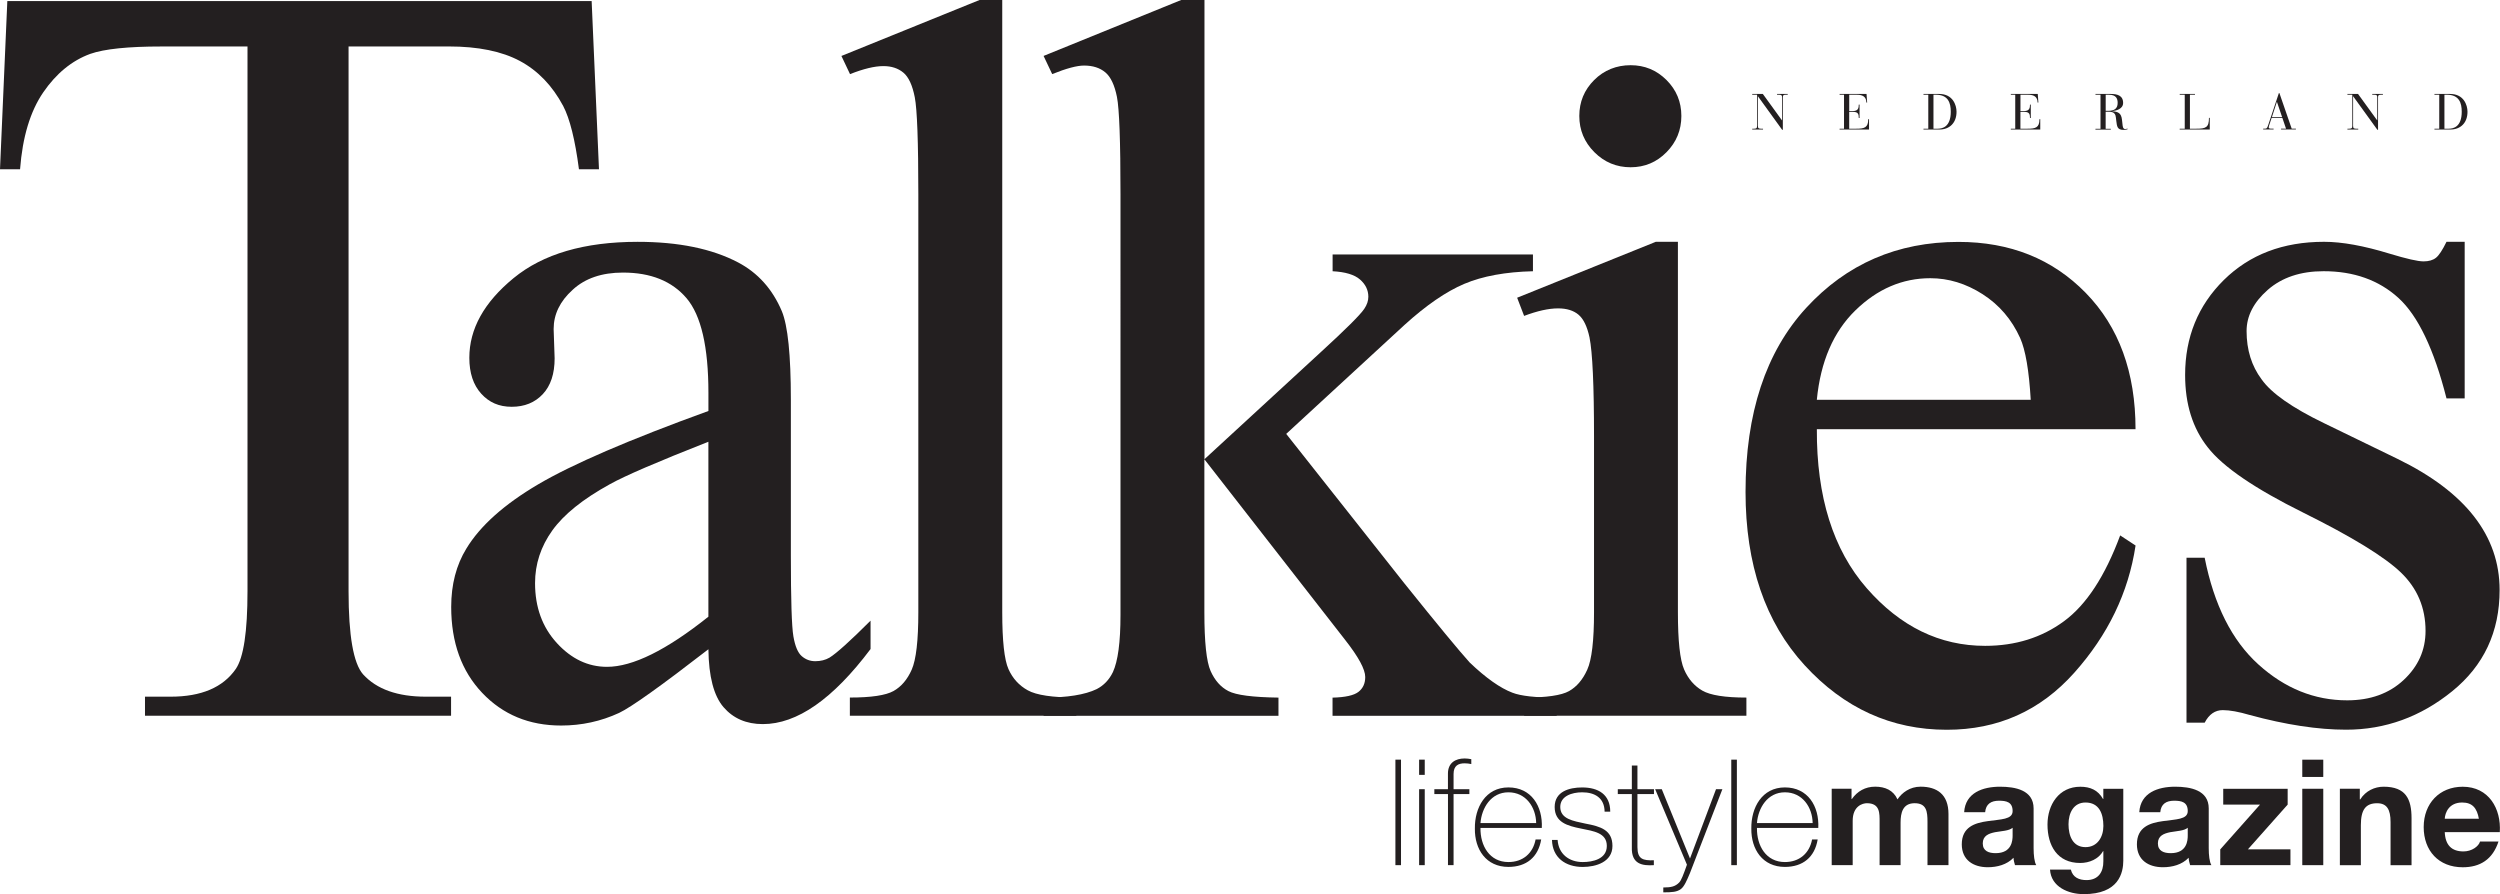 <?xml version="1.0" encoding="UTF-8"?><svg id="Layer_1" xmlns="http://www.w3.org/2000/svg" viewBox="0 0 781.42 279.48"><defs><style>.cls-1{fill:#231f20;stroke-width:0px;}</style></defs><path class="cls-1" d="M184.93.34l2.29,52.57h-6.26c-1.2-9.23-2.85-15.81-4.92-19.77-3.39-6.36-7.91-11.06-13.54-14.08-5.64-3.02-13.04-4.54-22.22-4.54h-31.33v170.28c0,13.87,1.51,22.53,4.53,25.97,4.25,4.67,10.79,6.99,19.63,6.99h7.88v5.95H45.32v-5.95h8.01c9.57,0,16.36-2.88,20.36-8.65,2.45-3.55,3.67-11.65,3.67-24.3V14.53h-26.89c-10.45,0-17.88.77-22.26,2.31-5.72,2.09-10.62,6.1-14.69,12.02-4.07,5.94-6.49,13.96-7.25,24.05H0L2.29.34h182.64Z"/><path class="cls-1" d="M221.42,202.94c-14.82,11.47-24.12,18.1-27.9,19.89-5.68,2.63-11.72,3.95-18.13,3.95-9.99,0-18.21-3.4-24.67-10.21-6.46-6.8-9.69-15.76-9.69-26.86,0-7.01,1.58-13.08,4.73-18.22,4.3-7.11,11.79-13.82,22.46-20.1,10.66-6.28,28.4-13.93,53.21-22.93v-5.66c0-14.36-2.28-24.22-6.83-29.58-4.56-5.35-11.18-8.02-19.87-8.02-6.6,0-11.84,1.79-15.71,5.36-3.98,3.58-5.97,7.68-5.97,12.3l.31,9.15c0,4.83-1.24,8.57-3.71,11.2s-5.71,3.94-9.7,3.94-7.07-1.37-9.54-4.1c-2.47-2.73-3.71-6.47-3.71-11.2,0-9.04,4.6-17.34,13.82-24.91,9.21-7.56,22.14-11.35,38.78-11.35,12.77,0,23.24,2.15,31.41,6.44,6.17,3.25,10.73,8.32,13.66,15.22,1.88,4.51,2.83,13.72,2.83,27.63v48.82c0,13.71.26,22.12.79,25.2.53,3.08,1.4,5.15,2.62,6.2,1.22,1.05,2.62,1.57,4.21,1.57,1.69,0,3.17-.37,4.44-1.1,2.22-1.37,6.5-5.23,12.85-11.57v8.87c-11.76,15.65-22.98,23.46-33.68,23.46-5.15,0-9.24-1.77-12.28-5.3-3.04-3.54-4.62-9.56-4.72-18.09ZM221.42,192.76v-54.68c-15.95,6.27-26.25,10.71-30.89,13.32-8.34,4.6-14.31,9.4-17.9,14.41-3.59,5.01-5.39,10.5-5.39,16.46,0,7.52,2.27,13.76,6.81,18.72,4.54,4.96,9.77,7.44,15.68,7.44,8.03,0,18.59-5.22,31.69-15.67Z"/><path class="cls-1" d="M313.27,0v191.38c0,8.94.65,14.86,1.95,17.77,1.3,2.91,3.31,5.12,6.03,6.62,2.71,1.51,7.77,2.26,15.18,2.26v5.68h-70.79v-5.68c6.66,0,11.2-.68,13.63-2.03,2.43-1.35,4.33-3.58,5.71-6.7,1.37-3.11,2.06-9.09,2.06-17.93V60.74c0-16.45-.37-26.56-1.11-30.33-.74-3.77-1.92-6.34-3.56-7.7-1.64-1.37-3.72-2.05-6.25-2.05-2.74,0-6.22.84-10.43,2.51l-2.69-5.68L306.16,0h7.11Z"/><path class="cls-1" d="M376.48,0v143.53l36.46-33.56c7.74-7.09,12.25-11.58,13.5-13.46.84-1.25,1.26-2.5,1.26-3.75,0-2.08-.87-3.88-2.6-5.39-1.73-1.52-4.59-2.38-8.57-2.59v-5.24h62.62v5.24c-8.58.21-15.72,1.52-21.43,3.93-5.7,2.41-11.95,6.7-18.75,12.88l-36.94,34.03,36.91,46.69c10.32,12.86,17.14,21.12,20.45,24.78,5.09,4.85,9.54,7.99,13.35,9.43,2.65,1.03,7.26,1.54,13.83,1.54v5.68h-70.06v-5.68c3.99-.1,6.68-.7,8.1-1.8,1.41-1.1,2.12-2.64,2.12-4.64,0-2.4-2.1-6.28-6.29-11.62l-43.99-56.45v47.85c0,9.3.65,15.42,1.95,18.34,1.31,2.93,3.15,5.02,5.56,6.27,2.4,1.26,7.61,1.93,15.65,2.04v5.68h-73.41v-5.68c7.37,0,12.91-.88,16.6-2.66,2.21-1.15,3.9-2.91,5.06-5.31,1.58-3.44,2.37-9.37,2.37-17.81V60.74c0-16.59-.37-26.74-1.11-30.45-.74-3.71-1.95-6.27-3.64-7.68-1.69-1.41-3.9-2.12-6.64-2.12-2.22,0-5.54.89-9.96,2.67l-2.69-5.68L369.2,0h7.27Z"/><path class="cls-1" d="M567.89,134.14c-.11,21.12,5.09,37.69,15.59,49.71,10.5,12.02,22.84,18.02,37.01,18.02,9.45,0,17.67-2.56,24.65-7.7,6.98-5.13,12.83-14.07,17.56-26.82l4.81,3.16c-2.21,14.68-8.6,27.94-19.19,39.8-10.6,11.86-23.86,17.79-39.8,17.79-17.31,0-32.12-6.72-44.44-20.16-12.32-13.44-18.48-31.51-18.48-54.2,0-24.58,6.32-43.74,18.95-57.5,12.64-13.75,28.5-20.63,47.59-20.63,16.15,0,29.41,5.31,39.79,15.93,10.38,10.62,15.57,24.82,15.57,42.62h-99.62ZM567.89,124.97h66.85c-.53-9.13-1.63-15.58-3.31-19.32-2.63-5.82-6.55-10.38-11.75-13.71-5.2-3.32-10.64-4.98-16.32-4.98-8.73,0-16.54,3.35-23.42,10.05-6.88,6.7-10.9,16.02-12.06,27.96Z"/><path class="cls-1" d="M770.38,75.59v48.94h-5.68c-3.91-15.4-8.93-25.87-15.05-31.43-6.12-5.55-13.91-8.33-23.37-8.33-7.2,0-13.01,1.95-17.44,5.82-4.42,3.88-6.63,8.18-6.63,12.89,0,5.87,1.56,10.91,4.7,15.1,3.03,4.3,9.52,8.86,19.49,13.68l22.97,11.16c21.29,10.37,31.93,24.03,31.93,40.99,0,13.1-4.94,23.64-14.82,31.65-9.88,8.01-20.93,12.02-33.16,12.02-8.78,0-18.82-1.53-30.1-4.59-3.45-1.02-6.27-1.53-8.46-1.53-2.4,0-4.29,1.31-5.65,3.93h-5.68v-51.56h5.68c2.92,14.75,8.52,25.87,16.79,33.35,8.26,7.48,17.52,11.22,27.77,11.22,7.22,0,13.1-2.12,17.65-6.37,4.55-4.25,6.83-9.35,6.83-15.33,0-7.24-2.57-13.31-7.69-18.24-5.13-4.93-15.29-11.16-30.5-18.71-15.21-7.54-25.17-14.34-29.88-20.42-4.73-5.97-7.08-13.51-7.08-22.62,0-11.83,4.04-21.72,12.1-29.69,8.07-7.96,18.51-11.94,31.33-11.94,5.62,0,12.44,1.24,20.46,3.7,5.31,1.61,8.85,2.42,10.62,2.42,1.67,0,2.96-.38,3.9-1.13.94-.75,2.03-2.41,3.29-4.99h5.68Z"/><path class="cls-1" d="M524.46,75.59v115.79c0,8.94.64,14.88,1.93,17.85,1.28,2.96,3.18,5.17,5.7,6.63,2.51,1.45,7.11,2.18,13.78,2.18v5.68h-69.47v-5.68c6.96,0,11.65-.68,14.04-2.03,2.39-1.35,4.29-3.58,5.69-6.7,1.41-3.11,2.11-9.09,2.11-17.93v-55.06c0-15.88-.47-26.17-1.41-30.86-.73-3.41-1.88-5.78-3.43-7.09-1.56-1.32-3.69-1.98-6.4-1.98-2.91,0-6.45.78-10.61,2.35l-2.18-5.68,43.34-17.48h6.91ZM498.28,25.02c-3.09,3.09-4.64,6.83-4.64,11.23s1.57,8.18,4.71,11.32c3.14,3.14,6.92,4.71,11.32,4.71s8.14-1.57,11.23-4.71c3.09-3.14,4.64-6.92,4.64-11.32s-1.55-8.14-4.64-11.23c-3.09-3.09-6.83-4.64-11.23-4.64s-8.31,1.55-11.39,4.64Z"/><path class="cls-1" d="M443.57,242.2v-4.76h1.76v4.76h-1.76ZM443.57,270.42v-23.74h1.76v23.74h-1.76Z"/><path class="cls-1" d="M448.33,248.21v-1.53h4.25v-4.9c0-3.33,2.35-4.71,5.22-4.71.69,0,1.39.09,2.08.23v1.52c-.69-.14-1.39-.23-2.08-.23-1.94,0-3.46.7-3.46,3.33v4.76h4.94v1.53h-4.94v22.21h-1.75v-22.21h-4.25Z"/><path class="cls-1" d="M462.75,258.78c-.09,5.59,2.86,10.67,8.73,10.67,4.48,0,7.67-2.68,8.5-7.07h1.75c-.92,5.54-4.62,8.59-10.25,8.59-6.93,0-10.58-5.45-10.48-12.01-.09-6.51,3.33-12.84,10.48-12.84s10.76,5.86,10.44,12.66h-19.17ZM480.16,257.26c-.09-4.99-3.23-9.61-8.68-9.61s-8.36,4.9-8.73,9.61h17.41Z"/><path class="cls-1" d="M486.86,262.52c.28,4.39,3.56,6.93,7.85,6.93,3.1,0,7.53-.92,7.53-5.03s-4.06-4.62-8.13-5.45c-4.11-.83-8.17-1.89-8.17-6.74s4.57-6.1,8.59-6.1c5.03,0,8.78,2.17,8.78,7.57h-1.76c-.05-4.3-3.05-6.05-7.02-6.05-3.23,0-6.84,1.2-6.84,4.57,0,3.79,4.06,4.39,7.9,5.22,4.71.88,8.41,1.99,8.41,6.98s-5.13,6.56-9.29,6.56c-5.4,0-9.47-2.91-9.61-8.45h1.76Z"/><path class="cls-1" d="M516.98,248.21h-5.17v16.58c0,3.83,1.8,4.2,5.13,4.11v1.52c-3.6.23-7.07-.28-6.88-5.63v-16.58h-4.39v-1.53h4.39v-7.39h1.75v7.39h5.17v1.53Z"/><path class="cls-1" d="M517.34,246.68h2.08l8.82,21.66,8.13-21.66h1.99l-10.16,26.28c-.97,2.31-1.76,4.11-2.77,4.9-1.25.97-2.86,1.06-5.54,1.06v-1.52c2.49,0,3.74-.32,4.94-1.53.69-.69,1.34-2.45,2.45-5.59l-9.93-23.6Z"/><path class="cls-1" d="M542.89,237.44v32.98h-1.75v-32.98h1.75Z"/><path class="cls-1" d="M437.91,237.44v32.98h-1.75v-32.98h1.75Z"/><path class="cls-1" d="M549.17,258.78c-.09,5.59,2.86,10.67,8.73,10.67,4.48,0,7.67-2.68,8.5-7.07h1.75c-.92,5.54-4.62,8.59-10.25,8.59-6.93,0-10.58-5.45-10.49-12.01-.09-6.51,3.33-12.84,10.49-12.84s10.76,5.86,10.44,12.66h-19.17ZM566.58,257.26c-.09-4.99-3.23-9.61-8.68-9.61s-8.36,4.9-8.73,9.61h17.41Z"/><path class="cls-1" d="M572.54,246.54h6.19v3.23h.09c1.71-2.45,4.2-3.88,7.3-3.88s5.68,1.11,6.97,3.97c1.39-2.08,3.88-3.97,7.21-3.97,5.08,0,8.73,2.35,8.73,8.54v15.98h-6.56v-13.53c0-3.19-.28-5.82-4.02-5.82s-4.39,3.05-4.39,6.05v13.3h-6.56v-13.39c0-2.77.18-5.96-3.97-5.96-1.29,0-4.44.83-4.44,5.5v13.86h-6.56v-23.88Z"/><path class="cls-1" d="M613.93,253.89c.37-6.14,5.87-7.99,11.23-7.99,4.76,0,10.48,1.06,10.48,6.79v12.42c0,2.17.23,4.34.83,5.31h-6.65c-.23-.74-.42-1.52-.46-2.31-2.08,2.17-5.13,2.96-8.04,2.96-4.53,0-8.13-2.26-8.13-7.16,0-5.4,4.06-6.7,8.13-7.25,4.02-.6,7.76-.46,7.76-3.14,0-2.82-1.94-3.24-4.25-3.24-2.49,0-4.11,1.02-4.34,3.6h-6.56ZM629.08,258.73c-1.11.97-3.42,1.02-5.45,1.38-2.03.42-3.88,1.11-3.88,3.51s1.89,3.05,4.02,3.05c5.13,0,5.31-4.06,5.31-5.5v-2.45Z"/><path class="cls-1" d="M663.68,268.9c0,3.93-1.39,10.58-12.38,10.58-4.71,0-10.21-2.22-10.53-7.67h6.51c.6,2.45,2.59,3.28,4.9,3.28,3.65,0,5.31-2.49,5.26-5.91v-3.14h-.09c-1.43,2.5-4.29,3.7-7.16,3.7-7.16,0-10.21-5.45-10.21-12.01,0-6.19,3.56-11.82,10.25-11.82,3.14,0,5.54,1.06,7.11,3.83h.09v-3.19h6.24v22.35ZM657.45,258.18c0-3.88-1.34-7.34-5.59-7.34-3.7,0-5.31,3.23-5.31,6.79s1.29,7.16,5.31,7.16c3.74,0,5.59-3.19,5.59-6.61Z"/><path class="cls-1" d="M668.67,253.89c.37-6.14,5.87-7.99,11.22-7.99,4.76,0,10.49,1.06,10.49,6.79v12.42c0,2.17.23,4.34.83,5.31h-6.65c-.23-.74-.42-1.52-.46-2.31-2.08,2.17-5.12,2.96-8.04,2.96-4.53,0-8.13-2.26-8.13-7.16,0-5.4,4.06-6.7,8.13-7.25,4.02-.6,7.76-.46,7.76-3.14,0-2.82-1.94-3.24-4.25-3.24-2.49,0-4.11,1.02-4.34,3.6h-6.56ZM683.82,258.73c-1.11.97-3.42,1.02-5.45,1.38-2.03.42-3.88,1.11-3.88,3.51s1.89,3.05,4.02,3.05c5.13,0,5.31-4.06,5.31-5.5v-2.45Z"/><path class="cls-1" d="M693.99,265.48l12.42-13.99h-11.5v-4.94h20.14v4.94l-12.43,13.99h13.3v4.94h-21.94v-4.94Z"/><path class="cls-1" d="M726.18,242.85h-6.56v-5.4h6.56v5.4ZM719.62,246.54h6.56v23.88h-6.56v-23.88Z"/><path class="cls-1" d="M731.36,246.54h6.24v3.33h.14c1.66-2.68,4.53-3.97,7.3-3.97,6.98,0,8.73,3.92,8.73,9.84v14.69h-6.56v-13.49c0-3.93-1.16-5.87-4.2-5.87-3.56,0-5.08,1.99-5.08,6.84v12.52h-6.56v-23.88Z"/><path class="cls-1" d="M764.15,260.08c.18,4.15,2.22,6.05,5.86,6.05,2.63,0,4.76-1.62,5.17-3.09h5.77c-1.85,5.63-5.77,8.04-11.18,8.04-7.53,0-12.2-5.17-12.2-12.56s4.94-12.61,12.2-12.61c8.13,0,12.05,6.83,11.59,14.18h-17.23ZM774.82,255.92c-.6-3.33-2.03-5.08-5.22-5.08-4.16,0-5.36,3.23-5.45,5.08h10.67Z"/><path class="cls-1" d="M549.49,30.12h-.03v9.21c0,.76.25.9.98.9h.63v.25h-3.38v-.25h.54c.73,0,.98-.14.98-.9v-9.71h-1.52v-.25h3.32l5.97,8.24h.03v-7.14c0-.65-.13-.85-.82-.85h-.74v-.25h3.33v.25h-.7c-.7,0-.82.2-.82.85v10.11h-.21l-7.56-10.46Z"/><path class="cls-1" d="M576.39,29.62h-1.39v-.25h8.42l.19,2.68h-.25c0-1.82-1.2-2.43-2.87-2.43h-2.48v5.09h1.18c1.64,0,1.8-1,1.8-2.02h.25v4.2h-.25c0-1.2-.16-1.93-1.82-1.93h-1.17v5.27h2.16c2.56,0,3.79-.3,3.79-2.98h.25v3.24h-9.21v-.25h1.39v-10.61Z"/><path class="cls-1" d="M602.72,29.62h-1.5v-.25h4.94c4.2,0,5.39,3.46,5.39,5.56,0,3.44-2.13,5.56-5.37,5.56h-4.96v-.25h1.5v-10.61ZM604.33,40.23h1.36c1.42,0,4.06-.54,4.06-5.31,0-2.7-.77-5.31-4.64-5.31h-.77v10.61Z"/><path class="cls-1" d="M629.91,29.62h-1.39v-.25h8.42l.19,2.68h-.25c0-1.82-1.2-2.43-2.87-2.43h-2.48v5.09h1.18c1.64,0,1.8-1,1.8-2.02h.25v4.2h-.25c0-1.2-.16-1.93-1.82-1.93h-1.17v5.27h2.16c2.56,0,3.79-.3,3.79-2.98h.25v3.24h-9.21v-.25h1.39v-10.61Z"/><path class="cls-1" d="M656.56,29.62h-1.58v-.25h4.85c1.82,0,3.79.41,3.79,2.8,0,1.93-2.23,2.43-3.38,2.57v.03c1.82.16,2.78.55,3.02,2.64l.22,1.93c.11.93.55,1,.82,1,.28,0,.49-.1.65-.16l.09.21c-.32.11-.71.21-1.3.21-1.93,0-2.04-1.03-2.26-2.84l-.11-.95c-.11-.99-.39-1.89-2.18-1.89h-1.03v5.34h1.61v.25h-4.8v-.25h1.58v-10.61ZM658.17,34.64h.79c1.86,0,2.95-.65,2.95-2.48,0-1.26-.43-2.54-2.67-2.54h-1.07v5.02Z"/><path class="cls-1" d="M682.89,29.62h-1.58v-.25h4.77v.25h-1.58v10.61h1.97c3.03,0,3.98-.39,3.98-3.38h.25v3.63h-9.4v-.25h1.58v-10.61Z"/><path class="cls-1" d="M713.4,36.88h-3.38l-.65,1.99c-.11.32-.24.69-.24.96,0,.22.19.39.7.39h.82v.25h-3.25v-.25h.5c.49,0,.7-.05,1-.93l3.4-10.19h.17l3.84,11.12h1.31v.25h-4.63v-.25h1.55l-1.14-3.35ZM711.7,31.85h-.03l-1.55,4.79h3.21l-1.63-4.79Z"/><path class="cls-1" d="M735.53,30.12h-.03v9.21c0,.76.25.9.98.9h.63v.25h-3.38v-.25h.54c.73,0,.98-.14.98-.9v-9.71h-1.52v-.25h3.32l5.97,8.24h.03v-7.14c0-.65-.13-.85-.82-.85h-.74v-.25h3.33v.25h-.7c-.7,0-.82.2-.82.85v10.11h-.2l-7.56-10.46Z"/><path class="cls-1" d="M762.43,29.62h-1.5v-.25h4.94c4.2,0,5.39,3.46,5.39,5.56,0,3.44-2.13,5.56-5.37,5.56h-4.96v-.25h1.5v-10.61ZM764.04,40.23h1.36c1.42,0,4.06-.54,4.06-5.31,0-2.7-.77-5.31-4.64-5.31h-.77v10.61Z"/></svg>